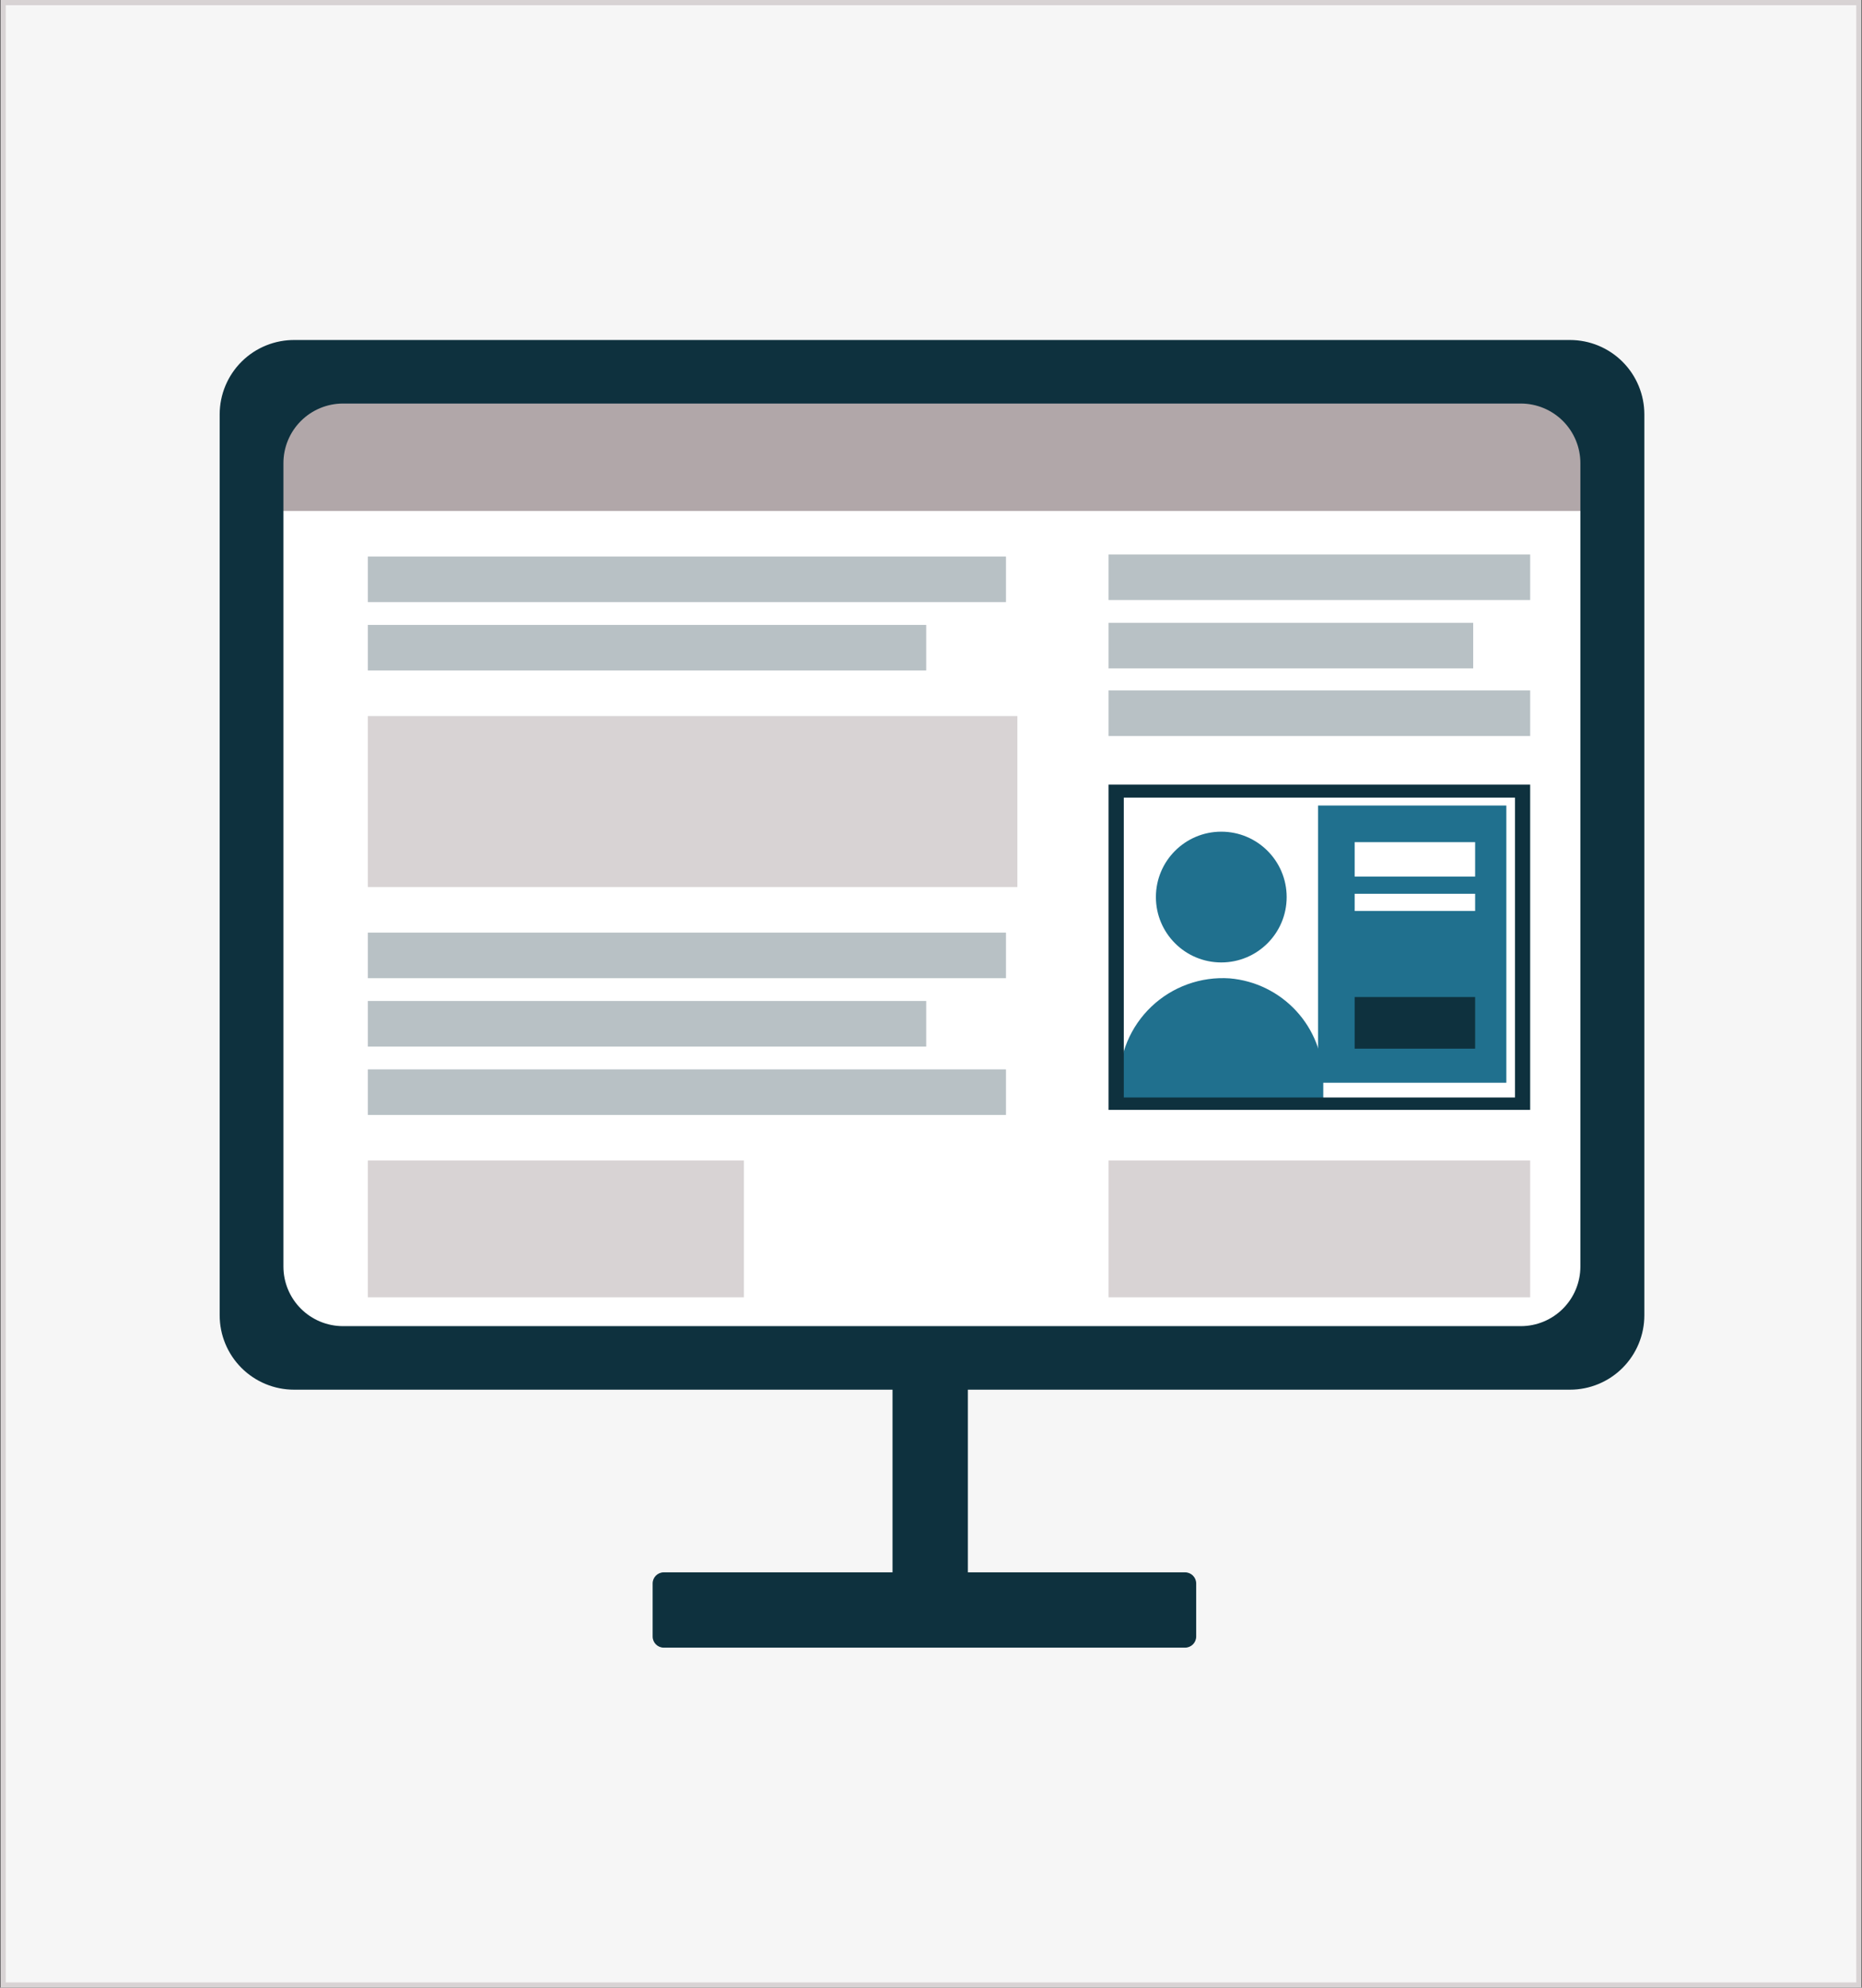 <svg xmlns="http://www.w3.org/2000/svg" width="356" height="380" viewBox="0 0 356 380" fill="none"><rect x="0" y="0" width="356" height="380" fill="#333333" stroke="none"/><rect x="0.592" y="0.5" width="354.816" height="379" fill="#F6F6F6"></rect><rect x="0.592" y="0.5" width="354.816" height="379" stroke="#D8D3D4"></rect><g clip-path="url(#clip0_356_5778)"><path d="M46.246 83.323V248.676C46.251 250.399 46.596 252.105 47.26 253.695C47.924 255.285 48.895 256.728 50.118 257.943C51.34 259.158 52.79 260.12 54.384 260.775C55.978 261.429 57.686 261.763 59.409 261.758H294.824C298.306 261.769 301.65 260.397 304.122 257.944C306.594 255.492 307.991 252.158 308.007 248.676V83.323C307.991 79.841 306.594 76.507 304.122 74.054C301.65 71.602 298.306 70.23 294.824 70.241H59.409C57.686 70.236 55.978 70.57 54.384 71.224C52.79 71.879 51.34 72.841 50.118 74.056C48.895 75.27 47.924 76.714 47.26 78.304C46.596 79.894 46.251 81.6 46.246 83.323Z" fill="white"></path><path d="M185.049 261.738H170.646V307.809H185.049V261.738Z" fill="#0E313E"></path><path d="M226.57 300.598H126.911C125.733 300.598 124.778 301.553 124.778 302.731V312.867C124.778 314.045 125.733 315 126.911 315H226.57C227.748 315 228.703 314.045 228.703 312.867V302.731C228.703 301.553 227.748 300.598 226.57 300.598Z" fill="#0E313E"></path><path d="M288.279 150.987H219.182V210.214H288.279V150.987Z" fill="white"></path><path d="M288 154H252V207H288V154Z" fill="#20708E"></path><path d="M282.033 170.871H259V174.161H282.033V170.871Z" fill="white"></path><path d="M282.033 161H259V167.581H282.033V161Z" fill="white"></path><path d="M282.033 190.613H259V200.484H282.033V190.613Z" fill="#0E313E"></path><path d="M233.5 184C240.404 184 246 178.404 246 171.5C246 164.596 240.404 159 233.5 159C226.596 159 221 164.596 221 171.5C221 178.404 226.596 184 233.5 184Z" fill="#20708E"></path><path d="M235.116 187.046C232.382 186.859 229.639 187.241 227.062 188.17C224.484 189.099 222.128 190.554 220.142 192.443C218.157 194.331 216.586 196.612 215.529 199.14C214.472 201.668 213.953 204.389 214.003 207.128V210H253V206.49C252.994 201.599 251.153 196.887 247.842 193.287C244.531 189.687 239.989 187.46 235.116 187.046Z" fill="#20708E"></path><path d="M289.659 209.818H214.86V152.489H289.659V209.818ZM292.557 150H211.943V212.188H292.557V150Z" fill="#0E313E"></path><path d="M307.809 75.894H52.894V97.681H307.809V75.894Z" fill="#B1A7A9"></path><path d="M142.223 221.871H70.324V248.016H142.223V221.871Z" fill="#D8D3D4"></path><path d="M194.513 136.899H70.324V169.581H194.513V136.899Z" fill="#D8D3D4"></path><path d="M292.557 221.871H211.943V248.016H292.557V221.871Z" fill="#D8D3D4"></path><path opacity="0.5" d="M192.335 106.396H70.324V115.111H192.335V106.396Z" fill="#72858D"></path><path opacity="0.5" d="M177.083 119.469H70.324V128.184H177.083V119.469Z" fill="#72858D"></path><path opacity="0.5" d="M192.335 178.296H70.324V187.011H192.335V178.296Z" fill="#72858D"></path><path opacity="0.5" d="M192.335 204.441H70.324V213.156H192.335V204.441Z" fill="#72858D"></path><path opacity="0.5" d="M177.083 191.368H70.324V200.083H177.083V191.368Z" fill="#72858D"></path><path opacity="0.5" d="M292.557 106H211.943V114.715H292.557V106Z" fill="#72858D"></path><path opacity="0.5" d="M292.557 132H211.943V140.715H292.557V132Z" fill="#72858D"></path><path opacity="0.5" d="M281.664 119.073H211.943V127.788H281.664V119.073Z" fill="#72858D"></path><path d="M290.761 253.532H65.564C62.545 253.527 59.652 252.324 57.519 250.187C55.386 248.051 54.188 245.155 54.188 242.136V88.545C54.188 85.526 55.386 82.63 57.519 80.494C59.652 78.357 62.545 77.154 65.564 77.149H290.761C293.783 77.149 296.682 78.349 298.819 80.487C300.956 82.624 302.157 85.522 302.157 88.545V242.136C302.157 243.633 301.862 245.115 301.289 246.497C300.717 247.88 299.877 249.136 298.819 250.194C297.761 251.253 296.505 252.092 295.122 252.665C293.739 253.237 292.257 253.532 290.761 253.532ZM42 79.221V251.46C42 255.231 43.498 258.848 46.165 261.515C48.831 264.182 52.448 265.68 56.22 265.68H300.166C303.937 265.68 307.554 264.182 310.221 261.515C312.888 258.848 314.386 255.231 314.386 251.46V79.221C314.386 75.45 312.888 71.833 310.221 69.166C307.554 66.499 303.937 65.001 300.166 65.001H56.402C54.52 64.977 52.651 65.327 50.905 66.031C49.158 66.734 47.569 67.778 46.229 69.101C44.889 70.424 43.826 71.999 43.1 73.737C42.374 75.474 42 77.338 42 79.221Z" fill="#0E313E"></path></g><defs><clipPath id="clip0_356_5778"><rect width="272.345" height="250" fill="white" transform="translate(42 65)"></rect></clipPath></defs></svg>